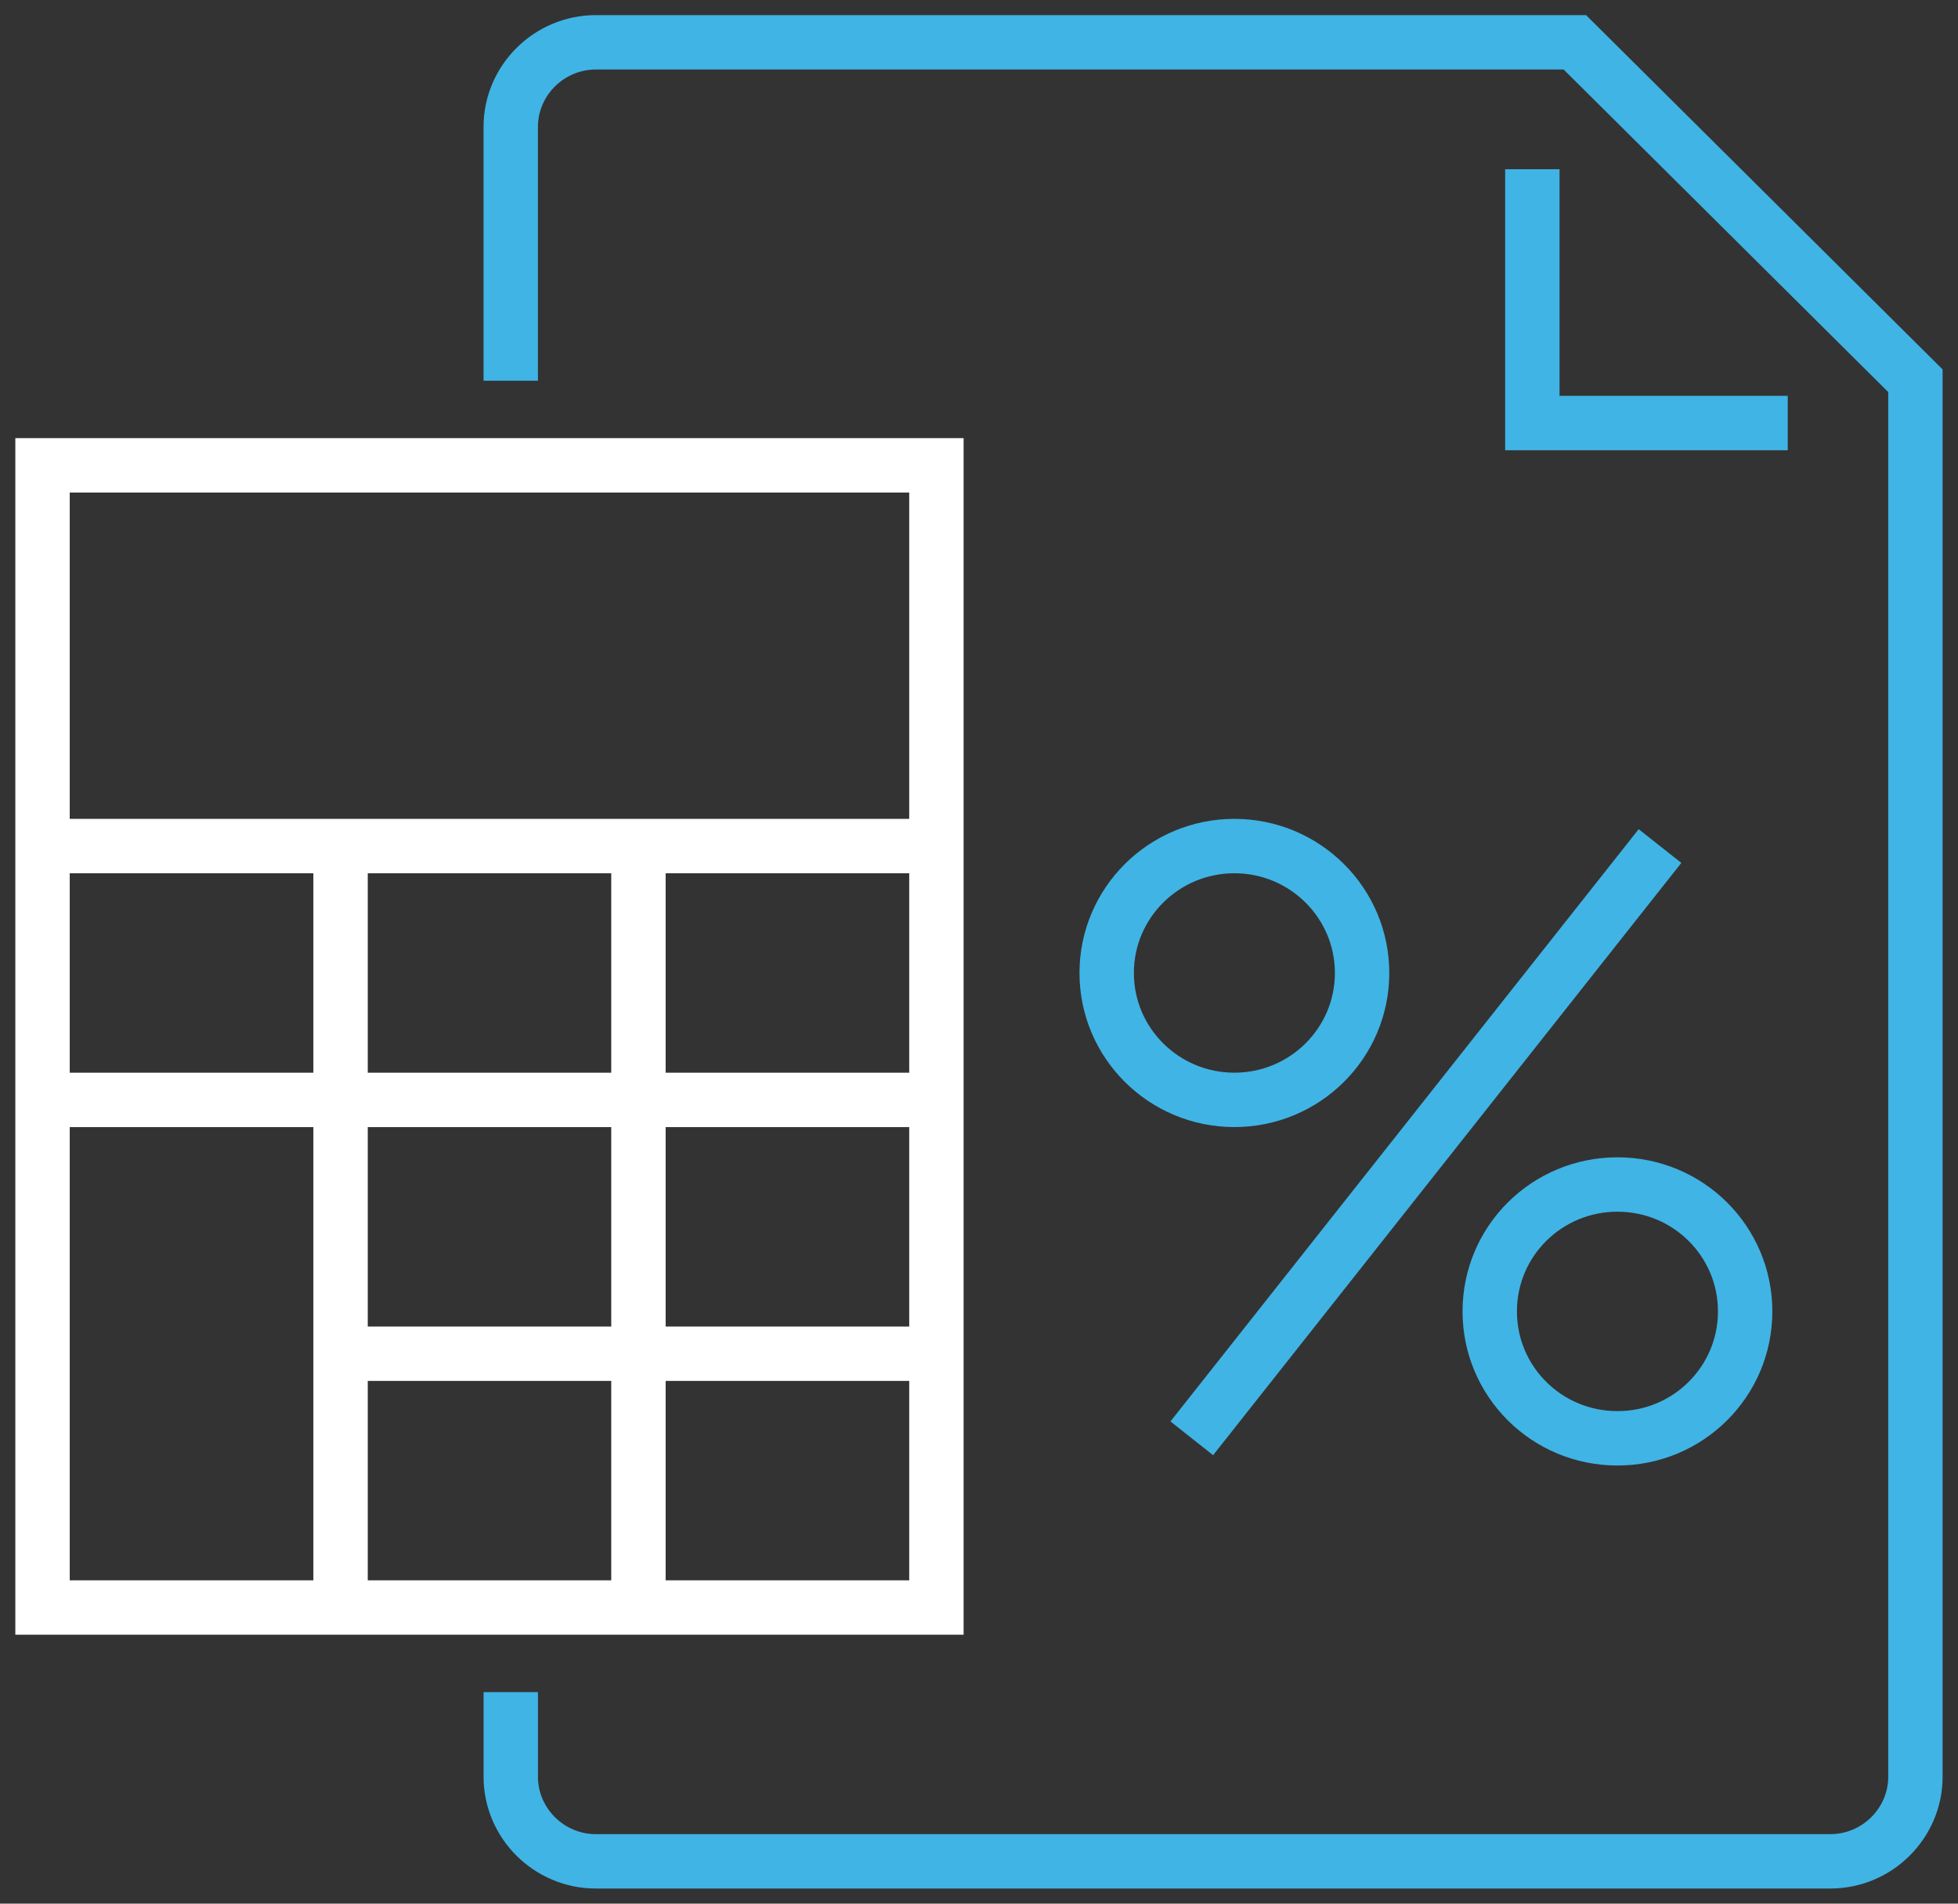 <svg xmlns="http://www.w3.org/2000/svg" width="72" height="70" fill="none"><rect width="100%" height="100%" fill="#333333" stroke="none"/><g stroke-miterlimit="10" stroke-width="2" clip-path="url(#a)"><path stroke="#fff" d="M1.564 59.111h32.87v-42H1.564zm32.872-28H1.566m32.87 9.334H1.566m32.871 9.333H12.523m10.954 9.333v-28m-10.954 28v-28"/><path stroke="#40B4E5" d="M18.781 14V4.667c0-1.711 1.409-3.111 3.13-3.111h36L70.434 14v51.333c0 1.711-1.408 3.111-3.13 3.111H21.912c-1.722 0-3.13-1.4-3.13-3.11v-3.112"/><path stroke="#40B4E5" d="M65.739 15.556h-9.391V6.222M45.391 40.444c2.593 0 4.696-2.089 4.696-4.666s-2.103-4.667-4.696-4.667-4.696 2.09-4.696 4.667 2.103 4.666 4.696 4.666Zm14.086 12.445c-2.598 0-4.696-2.085-4.696-4.667s2.098-4.666 4.696-4.666 4.696 2.084 4.696 4.666-2.098 4.667-4.696 4.667Zm-15.653 0L61.042 31.11"/></g><defs><clipPath id="a"><path fill="#fff" d="M0 0h72v70H0z"/></clipPath></defs></svg>